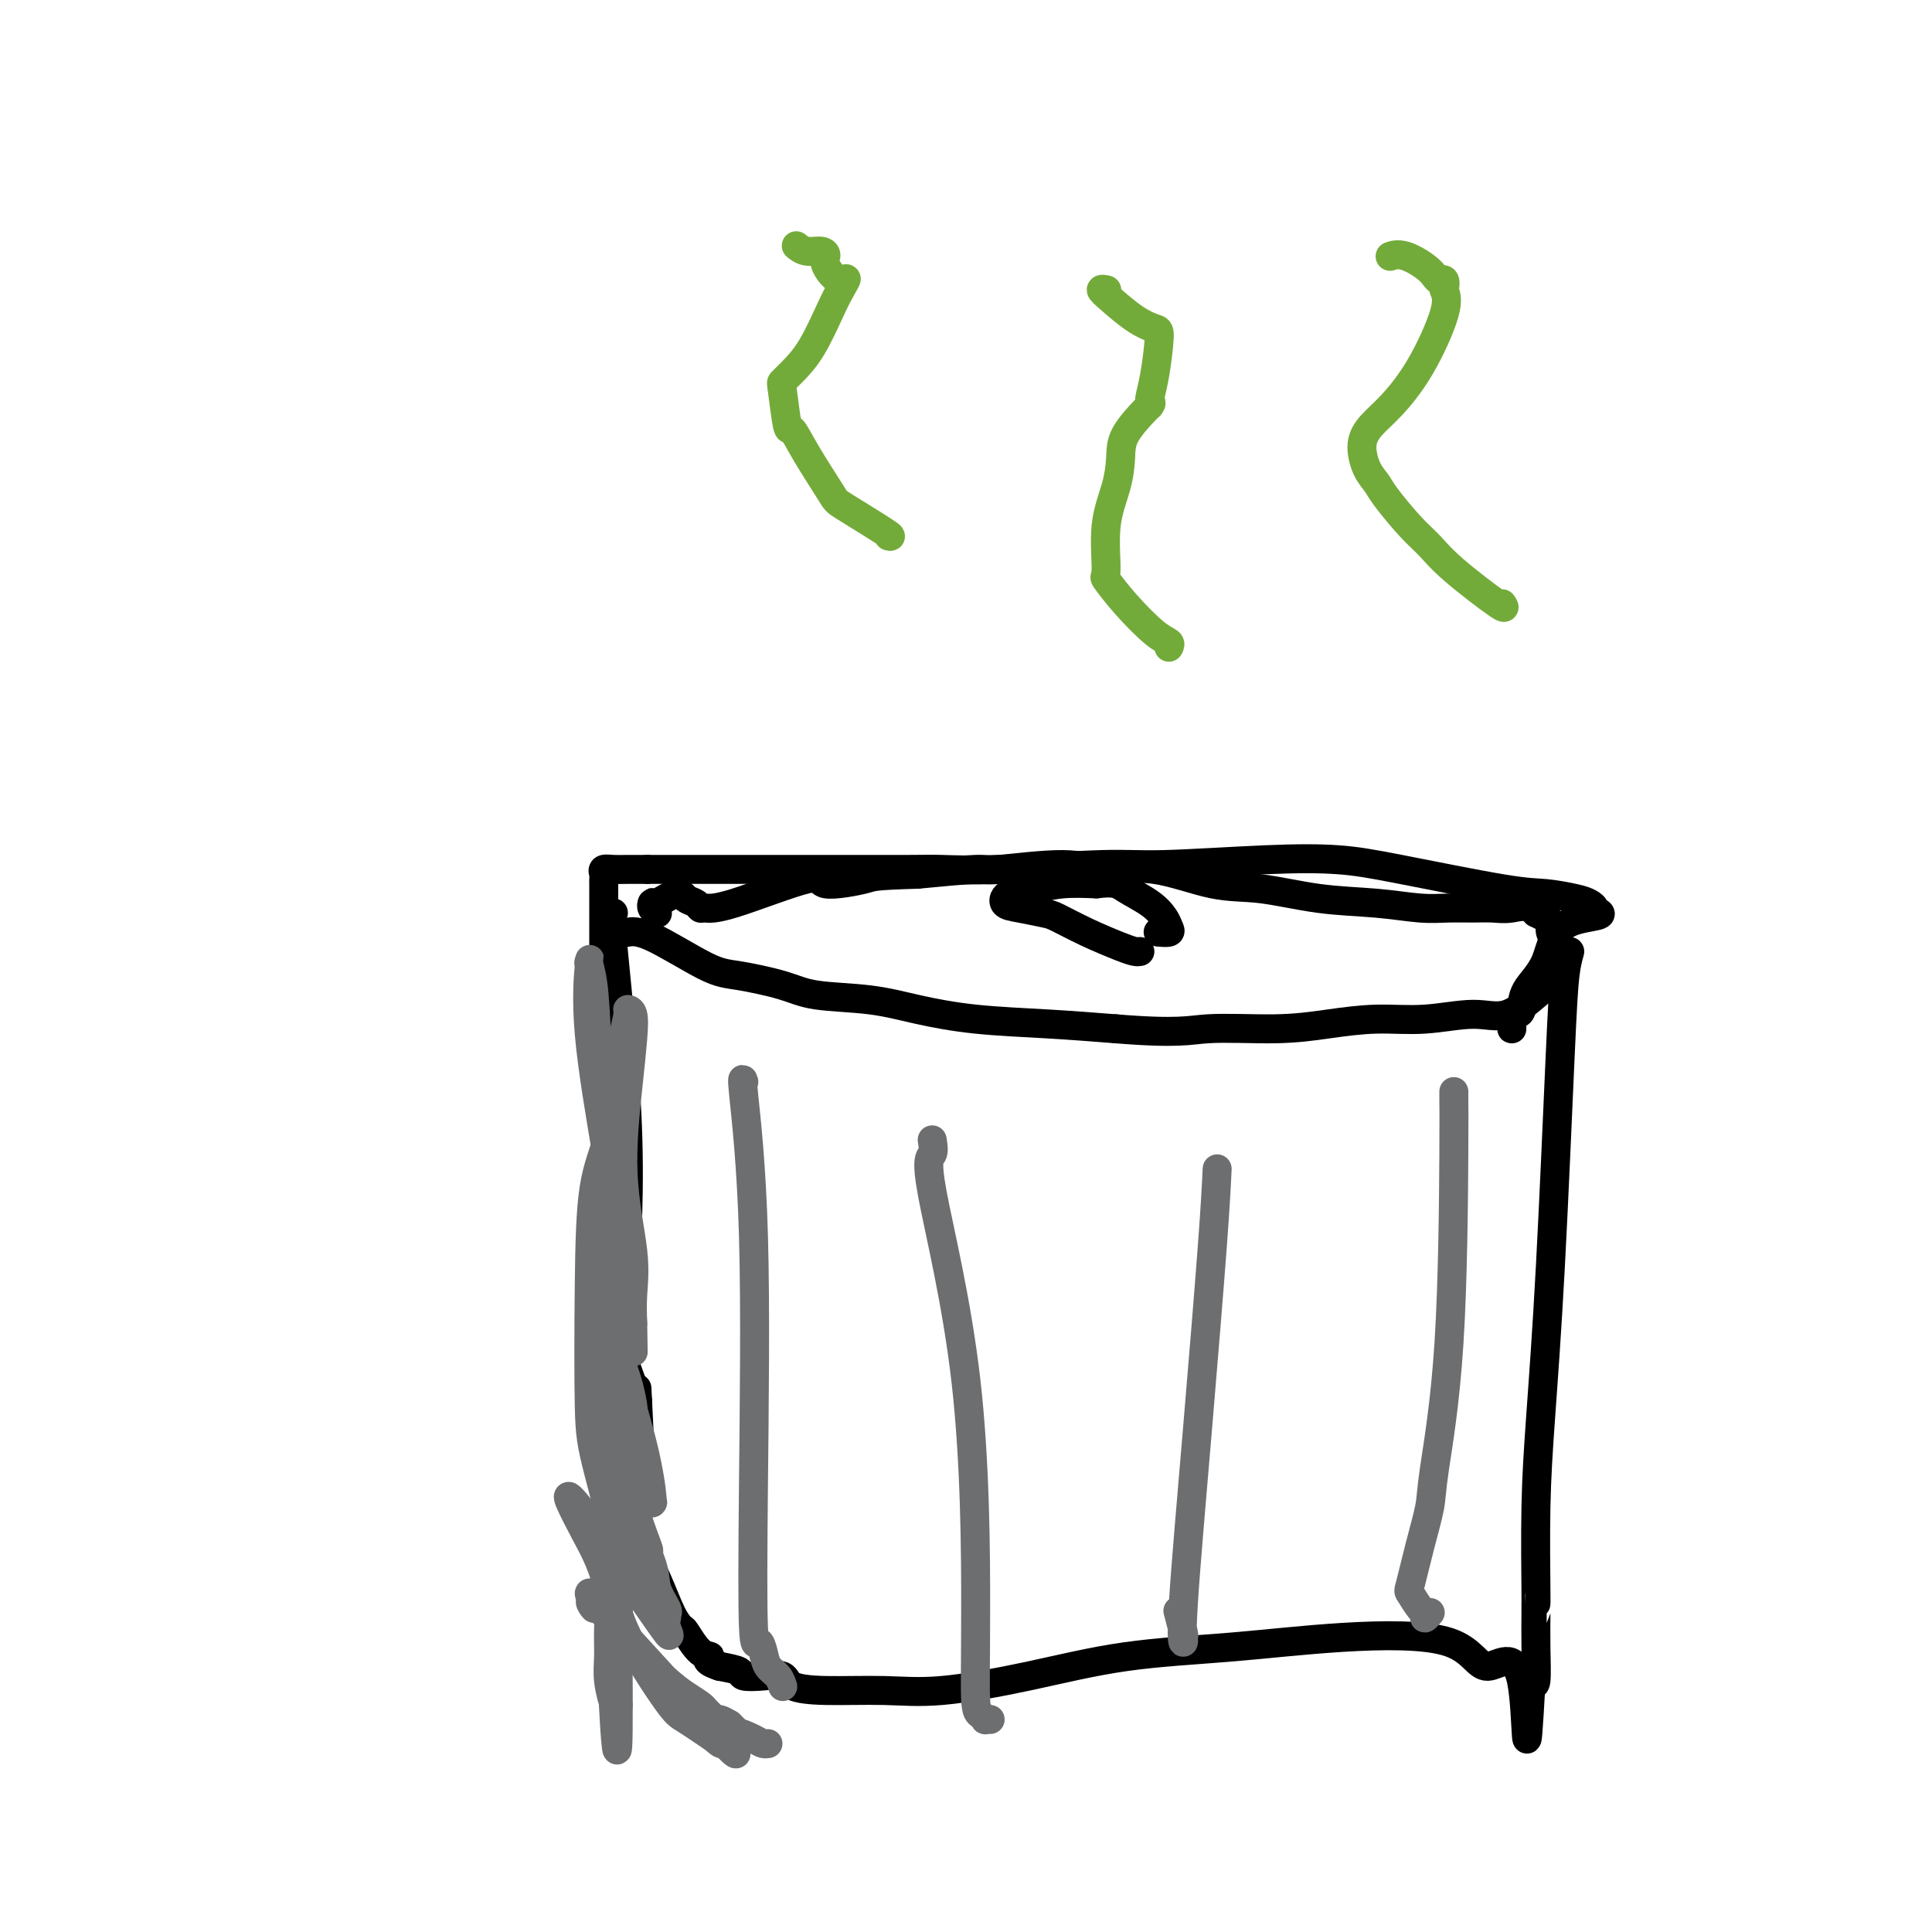 <svg viewBox='0 0 400 400' version='1.1' xmlns='http://www.w3.org/2000/svg' xmlns:xlink='http://www.w3.org/1999/xlink'><g fill='none' stroke='#000000' stroke-width='6' stroke-linecap='round' stroke-linejoin='round'><path d='M127,189c-0.370,-0.037 -0.740,-0.073 0,8c0.740,8.073 2.590,24.256 3,39c0.410,14.744 -0.619,28.050 -1,35c-0.381,6.950 -0.112,7.543 0,8c0.112,0.457 0.068,0.776 0,1c-0.068,0.224 -0.159,0.353 0,1c0.159,0.647 0.568,1.813 1,3c0.432,1.187 0.885,2.397 1,3c0.115,0.603 -0.110,0.601 0,1c0.110,0.399 0.555,1.200 1,2'/><path d='M132,290c0.778,15.711 0.222,4.489 0,0c-0.222,-4.489 -0.111,-2.244 0,0'/><path d='M129,193c0.150,0.056 0.300,0.112 1,0c0.700,-0.112 1.949,-0.391 5,1c3.051,1.391 7.905,4.452 11,6c3.095,1.548 4.430,1.583 7,2c2.570,0.417 6.374,1.215 9,2c2.626,0.785 4.072,1.558 7,2c2.928,0.442 7.337,0.552 11,1c3.663,0.448 6.580,1.233 10,2c3.420,0.767 7.344,1.514 12,2c4.656,0.486 10.045,0.710 15,1c4.955,0.290 9.478,0.645 14,1'/><path d='M231,213c13.190,1.071 15.163,0.250 19,0c3.837,-0.250 9.536,0.072 14,0c4.464,-0.072 7.693,-0.537 11,-1c3.307,-0.463 6.693,-0.923 10,-1c3.307,-0.077 6.534,0.228 10,0c3.466,-0.228 7.171,-0.988 10,-1c2.829,-0.012 4.782,0.723 7,0c2.218,-0.723 4.700,-2.904 6,-4c1.300,-1.096 1.416,-1.109 2,-2c0.584,-0.891 1.635,-2.662 2,-4c0.365,-1.338 0.043,-2.242 0,-3c-0.043,-0.758 0.193,-1.369 0,-2c-0.193,-0.631 -0.815,-1.283 -1,-2c-0.185,-0.717 0.065,-1.501 0,-2c-0.065,-0.499 -0.447,-0.714 -1,-1c-0.553,-0.286 -1.276,-0.643 -2,-1'/><path d='M318,189c-1.557,-1.928 -3.449,-1.248 -5,-1c-1.551,0.248 -2.762,0.063 -4,0c-1.238,-0.063 -2.503,-0.005 -4,0c-1.497,0.005 -3.226,-0.045 -5,0c-1.774,0.045 -3.592,0.183 -6,0c-2.408,-0.183 -5.406,-0.688 -9,-1c-3.594,-0.312 -7.782,-0.432 -12,-1c-4.218,-0.568 -8.465,-1.583 -12,-2c-3.535,-0.417 -6.359,-0.237 -10,-1c-3.641,-0.763 -8.098,-2.468 -12,-3c-3.902,-0.532 -7.247,0.109 -10,0c-2.753,-0.109 -4.913,-0.967 -9,-1c-4.087,-0.033 -10.100,0.760 -13,1c-2.900,0.240 -2.686,-0.074 -5,0c-2.314,0.074 -7.157,0.537 -12,1'/><path d='M190,181c-9.593,0.284 -9.074,0.492 -11,1c-1.926,0.508 -6.295,1.314 -8,1c-1.705,-0.314 -0.746,-1.748 -4,-1c-3.254,0.748 -10.721,3.676 -15,5c-4.279,1.324 -5.371,1.042 -6,1c-0.629,-0.042 -0.795,0.154 -1,0c-0.205,-0.154 -0.447,-0.658 -1,-1c-0.553,-0.342 -1.416,-0.523 -2,-1c-0.584,-0.477 -0.890,-1.249 -2,-1c-1.110,0.249 -3.026,1.521 -4,2c-0.974,0.479 -1.007,0.167 -1,0c0.007,-0.167 0.053,-0.189 0,0c-0.053,0.189 -0.207,0.589 0,1c0.207,0.411 0.773,0.832 1,1c0.227,0.168 0.113,0.084 0,0'/><path d='M325,197c-0.356,1.273 -0.712,2.545 -1,5c-0.288,2.455 -0.508,6.091 -1,17c-0.492,10.909 -1.256,29.090 -2,43c-0.744,13.910 -1.467,23.547 -2,31c-0.533,7.453 -0.875,12.720 -1,19c-0.125,6.280 -0.033,13.572 0,17c0.033,3.428 0.006,2.993 0,3c-0.006,0.007 0.009,0.455 0,2c-0.009,1.545 -0.041,4.185 0,7c0.041,2.815 0.155,5.804 0,7c-0.155,1.196 -0.577,0.598 -1,0'/><path d='M317,348c-1.321,23.467 -0.625,6.634 -2,0c-1.375,-6.634 -4.823,-3.069 -7,-3c-2.177,0.069 -3.083,-3.357 -8,-5c-4.917,-1.643 -13.844,-1.505 -22,-1c-8.156,0.505 -15.540,1.375 -23,2c-7.460,0.625 -14.997,1.005 -22,2c-7.003,0.995 -13.474,2.605 -20,4c-6.526,1.395 -13.108,2.577 -18,3c-4.892,0.423 -8.092,0.089 -12,0c-3.908,-0.089 -8.522,0.068 -12,0c-3.478,-0.068 -5.819,-0.361 -7,-1c-1.181,-0.639 -1.203,-1.624 -2,-2c-0.797,-0.376 -2.368,-0.142 -4,0c-1.632,0.142 -3.324,0.192 -4,0c-0.676,-0.192 -0.336,-0.626 -1,-1c-0.664,-0.374 -2.332,-0.687 -4,-1'/><path d='M149,345c-3.781,-1.228 -2.234,-1.799 -2,-2c0.234,-0.201 -0.845,-0.031 -2,-1c-1.155,-0.969 -2.385,-3.076 -3,-4c-0.615,-0.924 -0.616,-0.663 -1,-1c-0.384,-0.337 -1.153,-1.272 -2,-3c-0.847,-1.728 -1.774,-4.250 -3,-7c-1.226,-2.750 -2.753,-5.727 -4,-9c-1.247,-3.273 -2.215,-6.843 -3,-11c-0.785,-4.157 -1.385,-8.901 -2,-13c-0.615,-4.099 -1.243,-7.554 -2,-9c-0.757,-1.446 -1.642,-0.885 -2,-1c-0.358,-0.115 -0.189,-0.907 0,-1c0.189,-0.093 0.397,0.513 1,1c0.603,0.487 1.601,0.853 2,1c0.399,0.147 0.200,0.073 0,0'/><path d='M125,200c-0.000,-1.005 -0.000,-2.009 0,-2c0.000,0.009 0.000,1.033 0,-1c-0.000,-2.033 -0.002,-7.123 0,-10c0.002,-2.877 0.006,-3.541 0,-4c-0.006,-0.459 -0.022,-0.711 0,-1c0.022,-0.289 0.080,-0.613 0,-1c-0.080,-0.387 -0.300,-0.836 0,-1c0.300,-0.164 1.119,-0.044 2,0c0.881,0.044 1.823,0.013 3,0c1.177,-0.013 2.588,-0.006 4,0'/><path d='M134,180c2.293,0.000 3.527,0.001 9,0c5.473,-0.001 15.186,-0.004 24,0c8.814,0.004 16.728,0.016 21,0c4.272,-0.016 4.902,-0.060 7,0c2.098,0.060 5.664,0.225 12,0c6.336,-0.225 15.443,-0.841 21,-1c5.557,-0.159 7.563,0.140 13,0c5.437,-0.140 14.304,-0.718 21,-1c6.696,-0.282 11.222,-0.269 15,0c3.778,0.269 6.808,0.793 13,2c6.192,1.207 15.545,3.098 21,4c5.455,0.902 7.011,0.816 9,1c1.989,0.184 4.409,0.637 6,1c1.591,0.363 2.351,0.636 3,1c0.649,0.364 1.185,0.818 1,1c-0.185,0.182 -1.093,0.091 -2,0'/><path d='M328,188c7.452,1.822 0.582,1.377 -3,3c-3.582,1.623 -3.878,5.314 -5,8c-1.122,2.686 -3.071,4.368 -4,6c-0.929,1.632 -0.837,3.214 -1,4c-0.163,0.786 -0.579,0.778 -1,1c-0.421,0.222 -0.845,0.676 -1,1c-0.155,0.324 -0.042,0.520 0,1c0.042,0.480 0.011,1.245 0,1c-0.011,-0.245 -0.003,-1.498 0,-2c0.003,-0.502 0.002,-0.251 0,0'/><path d='M236,197c-0.251,0.045 -0.501,0.090 -1,0c-0.499,-0.090 -1.246,-0.315 -3,-1c-1.754,-0.685 -4.516,-1.832 -7,-3c-2.484,-1.168 -4.690,-2.358 -6,-3c-1.310,-0.642 -1.724,-0.735 -3,-1c-1.276,-0.265 -3.414,-0.702 -5,-1c-1.586,-0.298 -2.618,-0.458 -3,-1c-0.382,-0.542 -0.113,-1.465 1,-2c1.113,-0.535 3.069,-0.683 5,-1c1.931,-0.317 3.837,-0.805 6,-1c2.163,-0.195 4.581,-0.098 7,0'/><path d='M227,183c4.040,-0.533 4.640,0.134 6,1c1.360,0.866 3.481,1.931 5,3c1.519,1.069 2.435,2.143 3,3c0.565,0.857 0.780,1.498 1,2c0.220,0.502 0.444,0.866 0,1c-0.444,0.134 -1.555,0.038 -2,0c-0.445,-0.038 -0.222,-0.019 0,0'/></g>
<g fill='none' stroke='#73AB3A' stroke-width='6' stroke-linecap='round' stroke-linejoin='round'><path d='M184,111c0.427,0.106 0.854,0.213 -1,-1c-1.854,-1.213 -5.988,-3.744 -8,-5c-2.012,-1.256 -1.902,-1.237 -3,-3c-1.098,-1.763 -3.406,-5.308 -5,-8c-1.594,-2.692 -2.475,-4.529 -3,-5c-0.525,-0.471 -0.693,0.426 -1,-1c-0.307,-1.426 -0.752,-5.176 -1,-7c-0.248,-1.824 -0.298,-1.724 0,-2c0.298,-0.276 0.946,-0.930 2,-2c1.054,-1.070 2.515,-2.557 4,-5c1.485,-2.443 2.996,-5.841 4,-8c1.004,-2.159 1.502,-3.080 2,-4'/><path d='M174,60c2.040,-3.547 1.140,-1.916 0,-2c-1.140,-0.084 -2.519,-1.883 -3,-3c-0.481,-1.117 -0.063,-1.554 0,-2c0.063,-0.446 -0.231,-0.903 -1,-1c-0.769,-0.097 -2.015,0.166 -3,0c-0.985,-0.166 -1.710,-0.762 -2,-1c-0.290,-0.238 -0.145,-0.119 0,0'/><path d='M242,134c0.190,-0.338 0.381,-0.675 0,-1c-0.381,-0.325 -1.333,-0.636 -3,-2c-1.667,-1.364 -4.048,-3.781 -6,-6c-1.952,-2.219 -3.476,-4.242 -4,-5c-0.524,-0.758 -0.049,-0.252 0,-2c0.049,-1.748 -0.326,-5.750 0,-9c0.326,-3.250 1.355,-5.746 2,-8c0.645,-2.254 0.905,-4.264 1,-6c0.095,-1.736 0.026,-3.198 1,-5c0.974,-1.802 2.993,-3.943 4,-5c1.007,-1.057 1.004,-1.028 1,-1'/><path d='M238,84c0.730,-0.974 0.055,-0.409 0,-1c-0.055,-0.591 0.508,-2.340 1,-5c0.492,-2.660 0.912,-6.233 1,-8c0.088,-1.767 -0.155,-1.727 -1,-2c-0.845,-0.273 -2.293,-0.858 -4,-2c-1.707,-1.142 -3.674,-2.842 -5,-4c-1.326,-1.158 -2.011,-1.773 -2,-2c0.011,-0.227 0.717,-0.065 1,0c0.283,0.065 0.141,0.032 0,0'/><path d='M311,125c0.467,0.662 0.935,1.324 -1,0c-1.935,-1.324 -6.272,-4.633 -9,-7c-2.728,-2.367 -3.847,-3.790 -5,-5c-1.153,-1.210 -2.338,-2.206 -4,-4c-1.662,-1.794 -3.799,-4.384 -5,-6c-1.201,-1.616 -1.464,-2.257 -2,-3c-0.536,-0.743 -1.345,-1.589 -2,-3c-0.655,-1.411 -1.155,-3.389 -1,-5c0.155,-1.611 0.967,-2.857 2,-4c1.033,-1.143 2.287,-2.183 4,-4c1.713,-1.817 3.884,-4.412 6,-8c2.116,-3.588 4.176,-8.168 5,-11c0.824,-2.832 0.412,-3.916 0,-5'/><path d='M299,60c0.600,-2.856 -0.400,-1.995 -1,-2c-0.600,-0.005 -0.802,-0.877 -2,-2c-1.198,-1.123 -3.393,-2.497 -5,-3c-1.607,-0.503 -2.625,-0.135 -3,0c-0.375,0.135 -0.107,0.039 0,0c0.107,-0.039 0.054,-0.019 0,0'/></g>
<g fill='none' stroke='#6D6E70' stroke-width='6' stroke-linecap='round' stroke-linejoin='round'><path d='M154,224c-0.225,-0.707 -0.450,-1.414 0,3c0.450,4.414 1.574,13.948 2,29c0.426,15.052 0.155,35.623 0,51c-0.155,15.377 -0.193,25.562 0,30c0.193,4.438 0.616,3.130 1,3c0.384,-0.130 0.730,0.918 1,2c0.270,1.082 0.464,2.197 1,3c0.536,0.803 1.414,1.293 2,2c0.586,0.707 0.882,1.631 1,2c0.118,0.369 0.059,0.185 0,0'/><path d='M193,236c0.196,1.203 0.391,2.406 0,3c-0.391,0.594 -1.370,0.579 0,8c1.370,7.421 5.089,22.280 7,39c1.911,16.720 2.014,35.303 2,47c-0.014,11.697 -0.144,16.507 0,19c0.144,2.493 0.561,2.668 1,3c0.439,0.332 0.901,0.821 1,1c0.099,0.179 -0.166,0.048 0,0c0.166,-0.048 0.762,-0.014 1,0c0.238,0.014 0.119,0.007 0,0'/><path d='M252,242c-0.174,3.628 -0.348,7.255 -1,16c-0.652,8.745 -1.781,22.606 -3,37c-1.219,14.394 -2.526,29.320 -3,37c-0.474,7.680 -0.113,8.113 0,8c0.113,-0.113 -0.021,-0.773 0,-1c0.021,-0.227 0.198,-0.023 0,-1c-0.198,-0.977 -0.771,-3.136 -1,-4c-0.229,-0.864 -0.115,-0.432 0,0'/><path d='M301,226c-0.007,0.586 -0.015,1.171 0,2c0.015,0.829 0.051,1.901 0,11c-0.051,9.099 -0.189,26.225 -1,39c-0.811,12.775 -2.296,21.200 -3,26c-0.704,4.800 -0.627,5.976 -1,8c-0.373,2.024 -1.196,4.895 -2,8c-0.804,3.105 -1.590,6.444 -2,8c-0.410,1.556 -0.446,1.327 0,2c0.446,0.673 1.374,2.247 2,3c0.626,0.753 0.951,0.686 1,1c0.049,0.314 -0.179,1.007 0,1c0.179,-0.007 0.765,-0.716 1,-1c0.235,-0.284 0.117,-0.142 0,0'/><path d='M128,296c-0.051,0.633 -0.102,1.266 0,2c0.102,0.734 0.356,1.570 1,4c0.644,2.430 1.678,6.454 2,10c0.322,3.546 -0.069,6.613 0,8c0.069,1.387 0.598,1.095 1,1c0.402,-0.095 0.677,0.008 1,0c0.323,-0.008 0.694,-0.126 1,0c0.306,0.126 0.546,0.498 0,-1c-0.546,-1.498 -1.878,-4.865 -3,-9c-1.122,-4.135 -2.035,-9.039 -3,-13c-0.965,-3.961 -1.983,-6.981 -3,-10'/><path d='M125,288c-1.333,-6.410 -0.167,-5.935 0,-7c0.167,-1.065 -0.666,-3.670 -1,-5c-0.334,-1.330 -0.170,-1.385 0,-1c0.170,0.385 0.345,1.210 1,2c0.655,0.790 1.789,1.545 3,4c1.211,2.455 2.500,6.609 3,10c0.500,3.391 0.211,6.018 0,8c-0.211,1.982 -0.343,3.319 0,5c0.343,1.681 1.161,3.707 2,5c0.839,1.293 1.700,1.855 2,2c0.300,0.145 0.039,-0.125 0,0c-0.039,0.125 0.144,0.647 0,-1c-0.144,-1.647 -0.616,-5.462 -2,-11c-1.384,-5.538 -3.680,-12.799 -5,-18c-1.320,-5.201 -1.663,-8.343 -2,-10c-0.337,-1.657 -0.669,-1.828 -1,-2'/><path d='M125,269c-1.440,-6.203 -0.039,-0.709 1,3c1.039,3.709 1.715,5.633 2,9c0.285,3.367 0.180,8.178 0,12c-0.180,3.822 -0.433,6.656 0,10c0.433,3.344 1.552,7.197 3,11c1.448,3.803 3.225,7.554 4,10c0.775,2.446 0.548,3.586 1,5c0.452,1.414 1.584,3.101 2,4c0.416,0.899 0.117,1.008 0,1c-0.117,-0.008 -0.051,-0.135 0,0c0.051,0.135 0.086,0.531 0,1c-0.086,0.469 -0.292,1.011 0,2c0.292,0.989 1.084,2.425 0,1c-1.084,-1.425 -4.042,-5.713 -7,-10'/><path d='M131,328c-2.548,-6.081 -5.419,-16.784 -7,-23c-1.581,-6.216 -1.870,-7.945 -2,-14c-0.130,-6.055 -0.099,-16.435 0,-25c0.099,-8.565 0.265,-15.314 1,-20c0.735,-4.686 2.038,-7.308 3,-11c0.962,-3.692 1.582,-8.453 2,-12c0.418,-3.547 0.634,-5.880 1,-8c0.366,-2.120 0.880,-4.027 1,-5c0.120,-0.973 -0.156,-1.013 0,-1c0.156,0.013 0.743,0.080 1,1c0.257,0.920 0.184,2.695 0,5c-0.184,2.305 -0.480,5.140 -1,10c-0.520,4.860 -1.263,11.746 -1,18c0.263,6.254 1.532,11.876 2,16c0.468,4.124 0.134,6.750 0,9c-0.134,2.250 -0.067,4.125 0,6'/><path d='M131,274c0.168,10.446 0.087,4.560 0,1c-0.087,-3.560 -0.181,-4.793 -1,-10c-0.819,-5.207 -2.364,-14.389 -4,-24c-1.636,-9.611 -3.363,-19.650 -4,-27c-0.637,-7.350 -0.183,-12.012 0,-14c0.183,-1.988 0.094,-1.302 0,-1c-0.094,0.302 -0.194,0.220 0,1c0.194,0.780 0.683,2.423 1,6c0.317,3.577 0.463,9.089 1,13c0.537,3.911 1.464,6.220 2,16c0.536,9.780 0.679,27.029 1,42c0.321,14.971 0.818,27.662 1,38c0.182,10.338 0.049,18.322 0,24c-0.049,5.678 -0.014,9.051 0,11c0.014,1.949 0.007,2.475 0,3'/><path d='M128,353c0.067,18.267 -0.767,4.934 -1,0c-0.233,-4.934 0.135,-1.468 0,-1c-0.135,0.468 -0.774,-2.061 -1,-4c-0.226,-1.939 -0.041,-3.289 0,-5c0.041,-1.711 -0.063,-3.782 0,-6c0.063,-2.218 0.292,-4.584 0,-7c-0.292,-2.416 -1.105,-4.884 -2,-7c-0.895,-2.116 -1.873,-3.882 -3,-6c-1.127,-2.118 -2.403,-4.588 -3,-6c-0.597,-1.412 -0.515,-1.766 1,0c1.515,1.766 4.461,5.651 6,9c1.539,3.349 1.669,6.163 2,9c0.331,2.837 0.862,5.699 3,10c2.138,4.301 5.883,10.043 8,13c2.117,2.957 2.605,3.131 4,4c1.395,0.869 3.698,2.435 6,4'/><path d='M148,360c2.859,2.770 1.006,-0.805 2,0c0.994,0.805 4.836,5.988 0,1c-4.836,-4.988 -18.350,-20.149 -24,-26c-5.650,-5.851 -3.435,-2.392 -3,-2c0.435,0.392 -0.908,-2.281 -1,-3c-0.092,-0.719 1.068,0.518 2,2c0.932,1.482 1.636,3.209 4,6c2.364,2.791 6.388,6.645 9,9c2.612,2.355 3.813,3.209 5,4c1.187,0.791 2.359,1.518 3,2c0.641,0.482 0.752,0.720 1,1c0.248,0.280 0.633,0.601 1,1c0.367,0.399 0.714,0.877 1,1c0.286,0.123 0.510,-0.108 1,0c0.490,0.108 1.245,0.554 2,1'/><path d='M151,357c4.785,4.585 2.249,2.549 2,2c-0.249,-0.549 1.789,0.389 3,1c1.211,0.611 1.595,0.895 2,1c0.405,0.105 0.830,0.030 1,0c0.170,-0.030 0.085,-0.015 0,0'/></g>
</svg>
